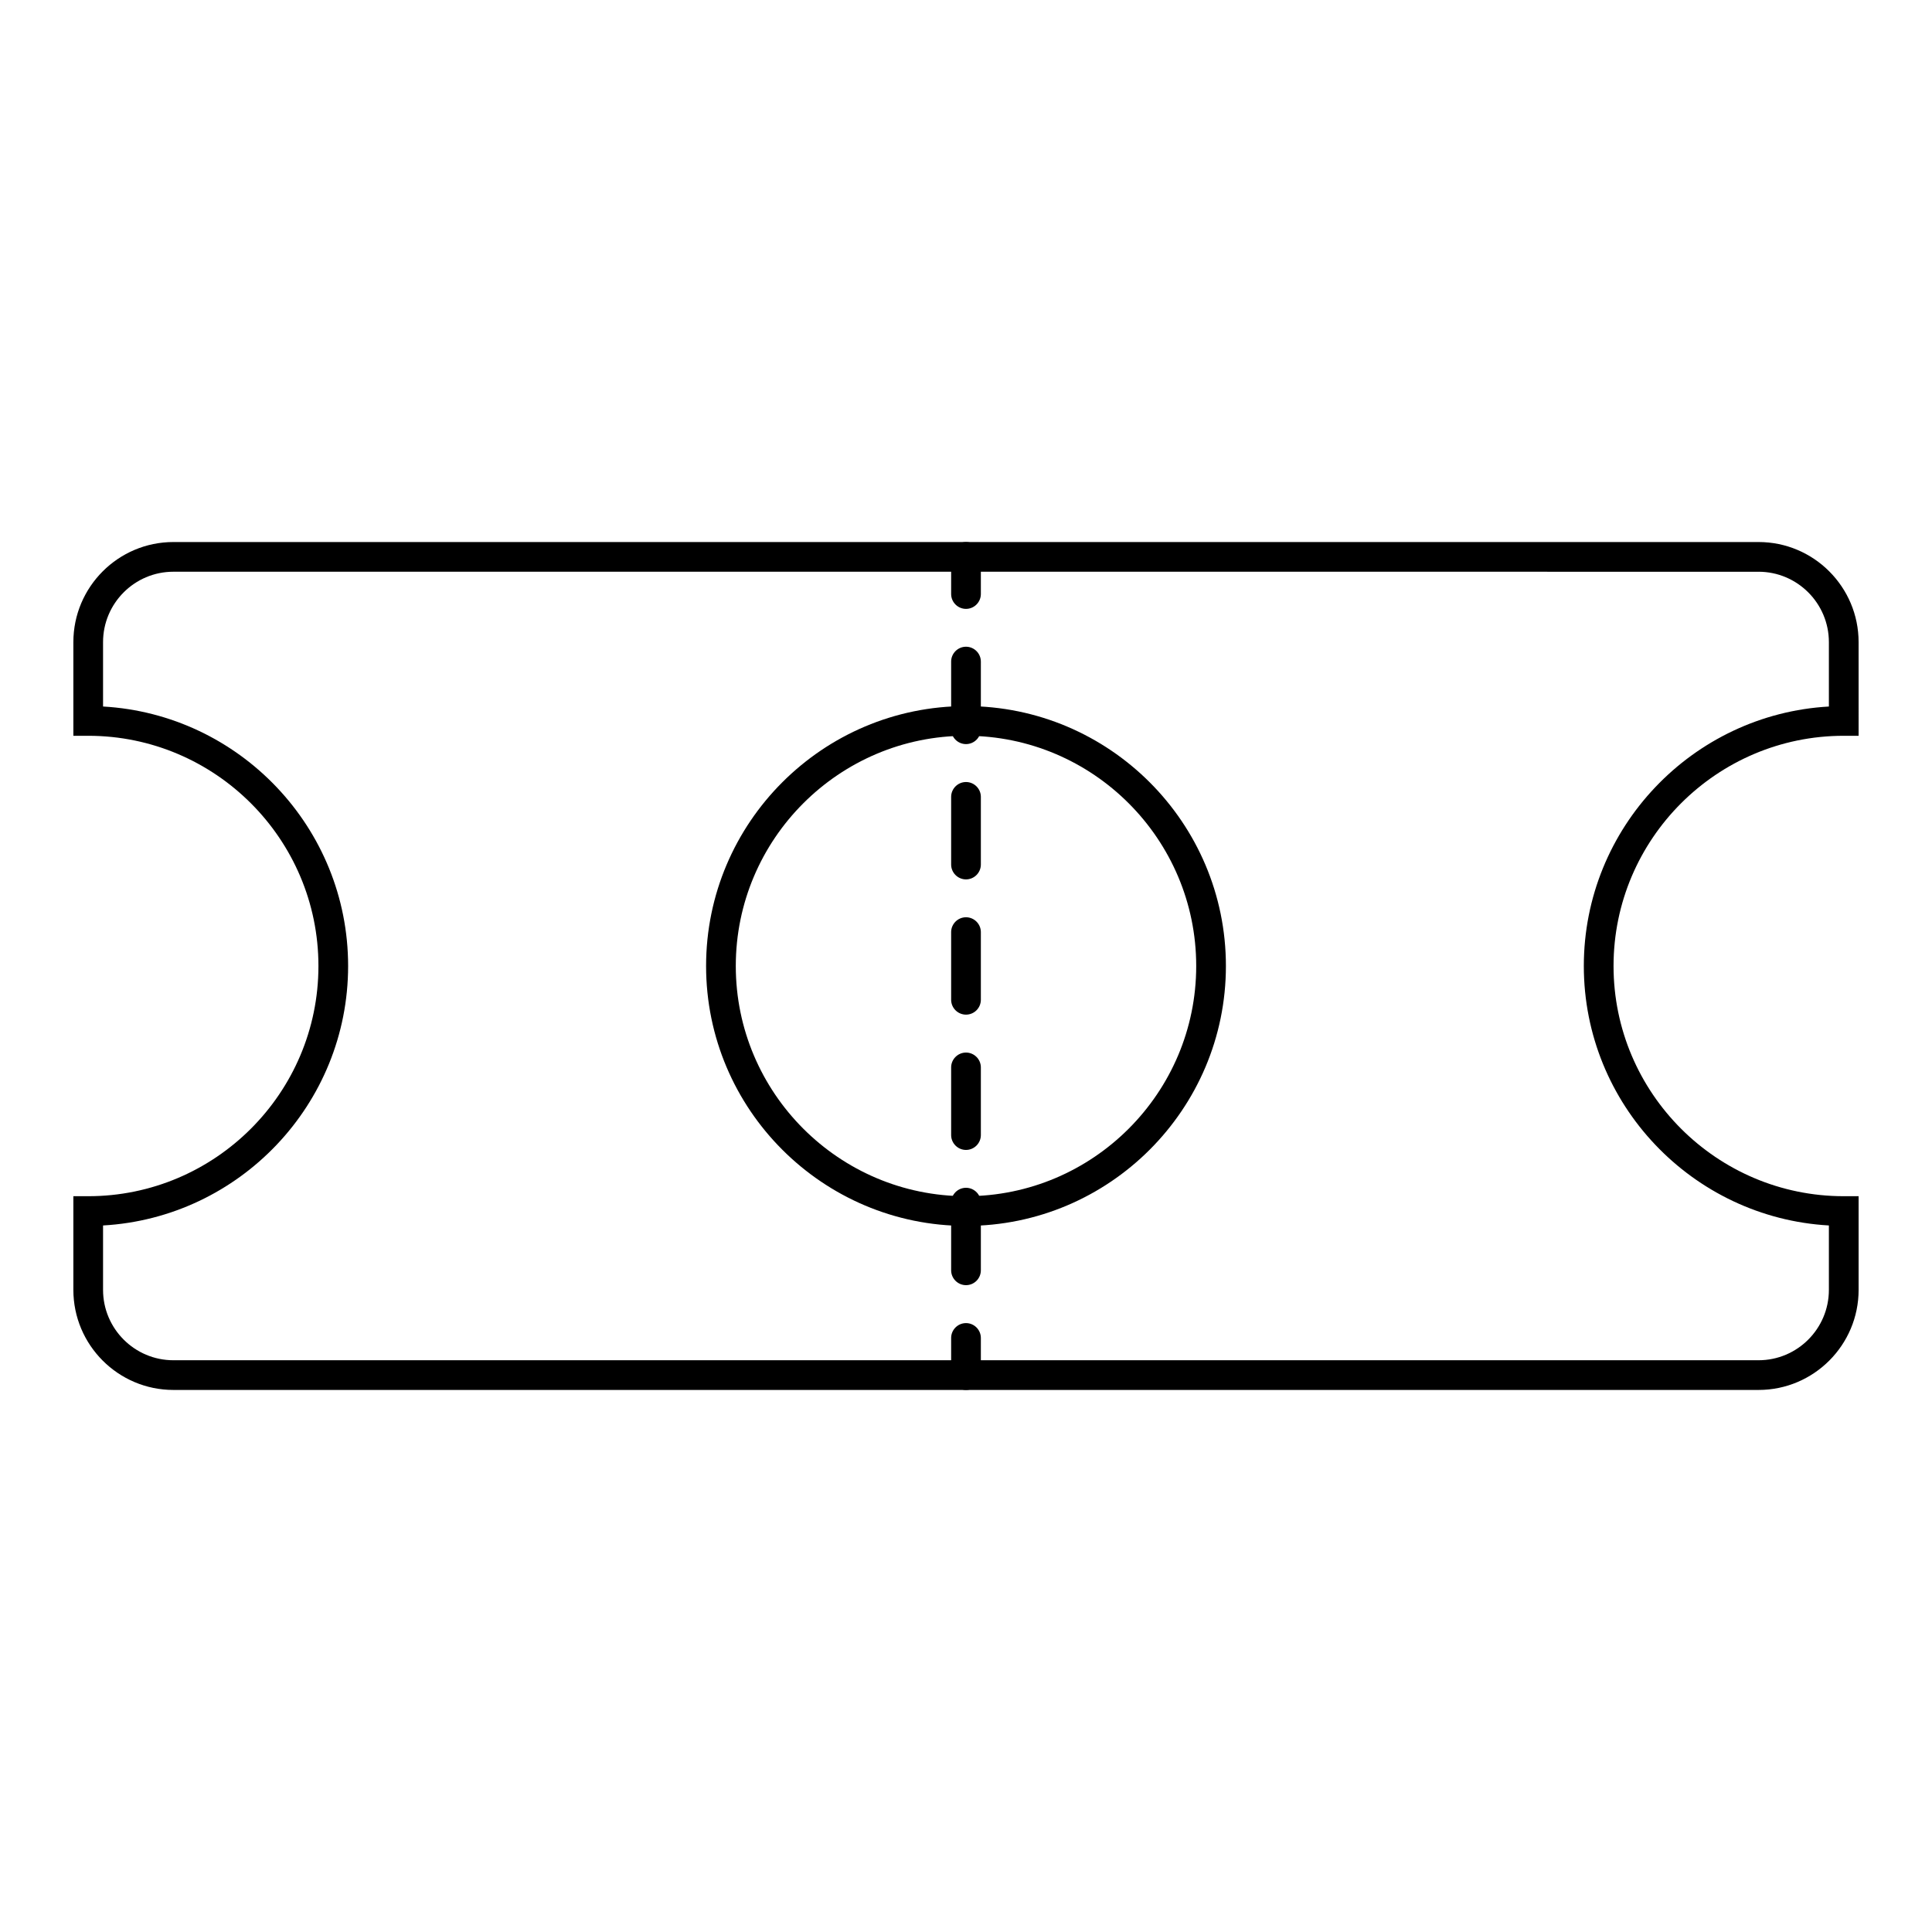 <?xml version="1.0" encoding="UTF-8"?>
<!-- Uploaded to: ICON Repo, www.svgrepo.com, Generator: ICON Repo Mixer Tools -->
<svg fill="#000000" width="800px" height="800px" version="1.1" viewBox="144 144 512 512" xmlns="http://www.w3.org/2000/svg">
 <g>
  <path d="m610.04 512.35h-420.09c-14.621 0-26.508-11.906-26.508-26.527v-24.816h3.938c33.633 0 61.008-27.375 61.008-61.008s-27.375-61.008-61.008-61.008h-3.938v-24.82c0-14.621 11.887-26.527 26.508-26.527h420.09c14.621 0 26.508 11.906 26.508 26.527l0.004 24.82h-3.938c-33.633 0-61.008 27.375-61.008 61.008s27.375 61.008 61.008 61.008h3.938v24.816c0 14.621-11.887 26.527-26.512 26.527zm-438.73-43.59v17.062c0 10.293 8.363 18.656 18.637 18.656h420.09c10.273 0 18.637-8.363 18.637-18.656v-17.062c-36.152-2.047-64.945-32.117-64.945-68.762s28.793-66.715 64.945-68.762v-17.062c0-10.293-8.363-18.656-18.637-18.656l-420.09-0.004c-10.273 0-18.637 8.363-18.637 18.656v17.062c36.152 2.047 64.945 32.117 64.945 68.762 0 36.648-28.793 66.719-64.945 68.766z"/>
  <path d="m400 512.35c-2.164 0-3.938-1.77-3.938-3.938v-9.84c0-2.164 1.77-3.938 3.938-3.938 2.164 0 3.938 1.77 3.938 3.938v9.84c-0.004 2.168-1.773 3.938-3.938 3.938z"/>
  <path d="m400 484.58c-2.164 0-3.938-1.77-3.938-3.938v-17.93c0-2.164 1.77-3.938 3.938-3.938 2.164 0 3.938 1.77 3.938 3.938v17.93c-0.004 2.188-1.773 3.938-3.938 3.938zm0-35.836c-2.164 0-3.938-1.77-3.938-3.938v-17.93c0-2.164 1.77-3.938 3.938-3.938 2.164 0 3.938 1.77 3.938 3.938v17.93c-0.004 2.168-1.773 3.938-3.938 3.938zm0-35.855c-2.164 0-3.938-1.77-3.938-3.938v-17.93c0-2.164 1.77-3.938 3.938-3.938 2.164 0 3.938 1.77 3.938 3.938v17.93c-0.004 2.184-1.773 3.938-3.938 3.938zm0-35.84c-2.164 0-3.938-1.77-3.938-3.938v-17.93c0-2.164 1.77-3.938 3.938-3.938 2.164 0 3.938 1.77 3.938 3.938v17.93c-0.004 2.168-1.773 3.938-3.938 3.938zm0-35.855c-2.164 0-3.938-1.77-3.938-3.938v-17.93c0-2.164 1.77-3.938 3.938-3.938 2.164 0 3.938 1.77 3.938 3.938v17.93c-0.004 2.184-1.773 3.938-3.938 3.938z"/>
  <path d="m400 305.36c-2.164 0-3.938-1.77-3.938-3.938v-9.84c0-2.164 1.77-3.938 3.938-3.938 2.164 0 3.938 1.77 3.938 3.938v9.84c-0.004 2.168-1.773 3.938-3.938 3.938z"/>
  <path d="m400 468.88c-37.984 0-68.879-30.898-68.879-68.879 0-37.984 30.898-68.879 68.879-68.879 37.984 0 68.879 30.898 68.879 68.879s-30.898 68.879-68.879 68.879zm0-129.89c-33.633 0-61.008 27.375-61.008 61.008s27.375 61.008 61.008 61.008 61.008-27.375 61.008-61.008-27.375-61.008-61.008-61.008z"/>
 </g>
</svg>